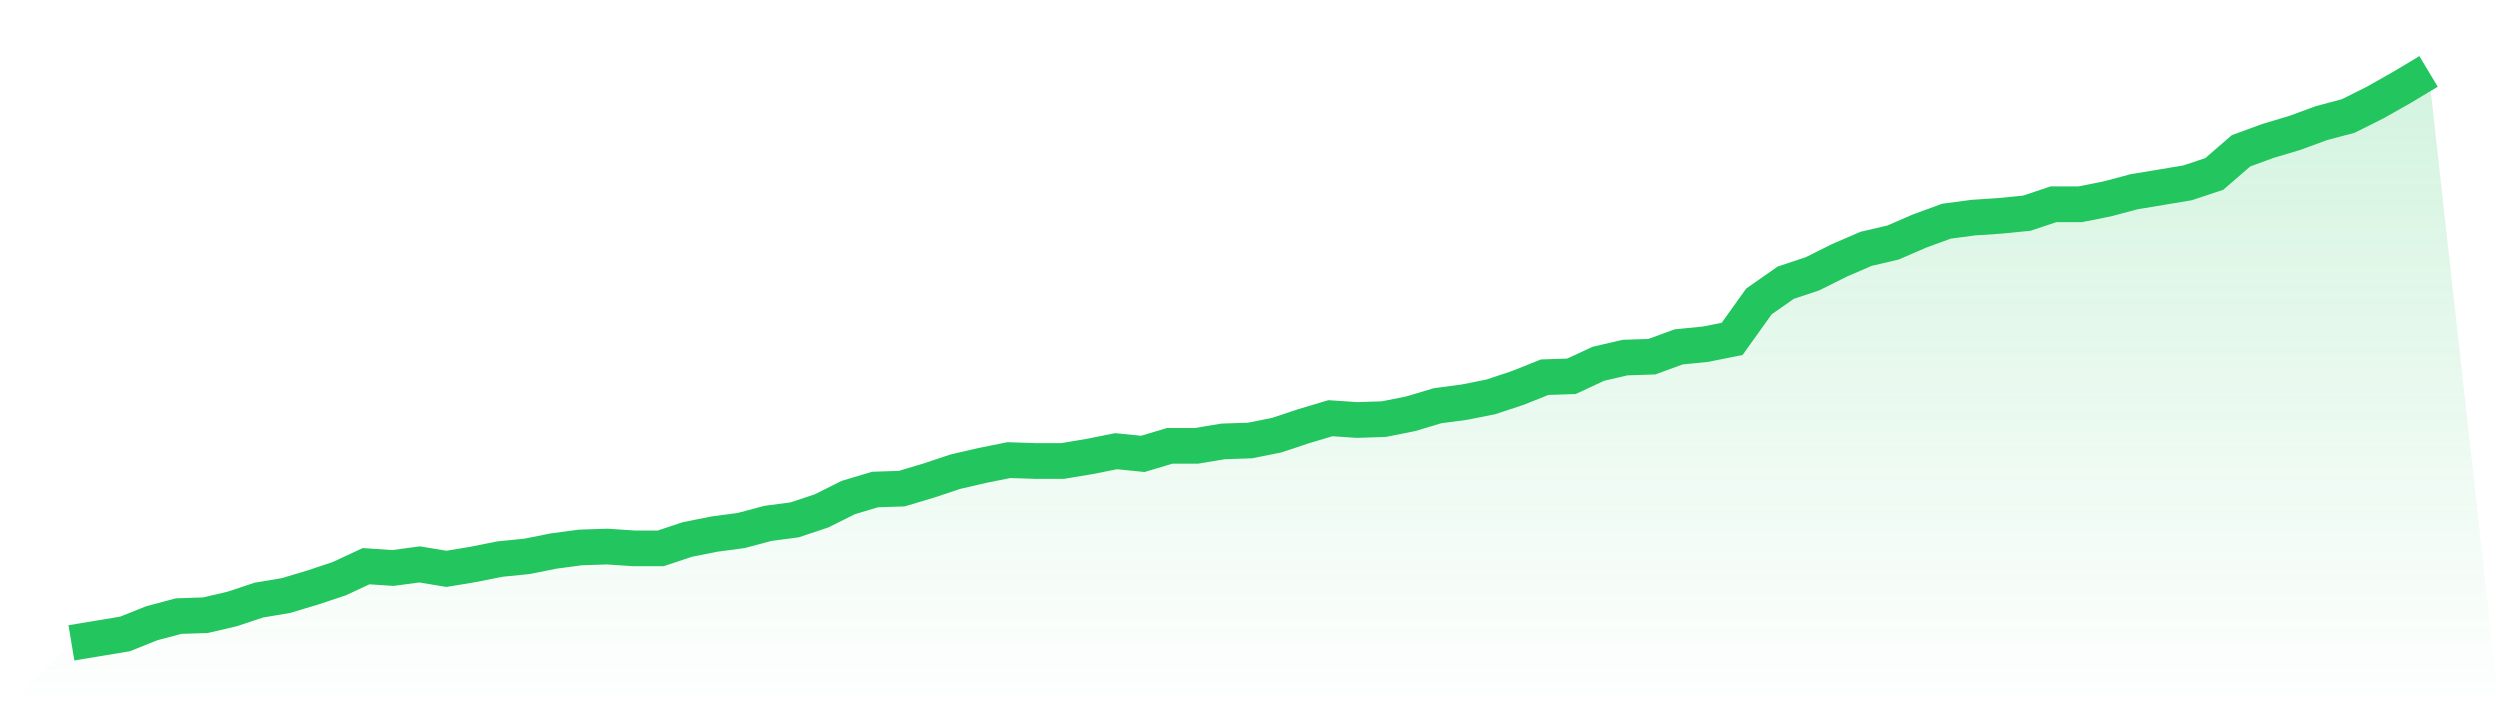 <svg viewBox="0 0 140 40" xmlns="http://www.w3.org/2000/svg">
<defs>
<linearGradient id="gradient" x1="0" x2="0" y1="0" y2="1">
<stop offset="0%" stop-color="#22c55e" stop-opacity="0.2"/>
<stop offset="100%" stop-color="#22c55e" stop-opacity="0"/>
</linearGradient>
</defs>
<path d="M4,36 L4,36 L5.5,35.75 L7,35.501 L8.5,34.902 L10,34.502 L11.5,34.452 L13,34.103 L14.5,33.604 L16,33.354 L17.5,32.905 L19,32.406 L20.5,31.707 L22,31.807 L23.5,31.607 L25,31.856 L26.5,31.607 L28,31.307 L29.5,31.158 L31,30.858 L32.5,30.658 L34,30.608 L35.5,30.708 L37,30.708 L38.5,30.209 L40,29.91 L41.5,29.71 L43,29.31 L44.5,29.111 L46,28.612 L47.5,27.863 L49,27.413 L50.5,27.363 L52,26.914 L53.5,26.415 L55,26.066 L56.5,25.766 L58,25.816 L59.5,25.816 L61,25.566 L62.5,25.267 L64,25.417 L65.5,24.967 L67,24.967 L68.5,24.718 L70,24.668 L71.5,24.368 L73,23.869 L74.5,23.42 L76,23.52 L77.5,23.47 L79,23.17 L80.5,22.721 L82,22.521 L83.5,22.222 L85,21.722 L86.5,21.123 L88,21.073 L89.5,20.374 L91,20.025 L92.5,19.975 L94,19.426 L95.5,19.276 L97,18.977 L98.5,16.88 L100,15.832 L101.5,15.332 L103,14.583 L104.5,13.934 L106,13.585 L107.5,12.936 L109,12.387 L110.5,12.187 L112,12.087 L113.5,11.938 L115,11.438 L116.5,11.438 L118,11.139 L119.5,10.739 L121,10.49 L122.5,10.24 L124,9.741 L125.5,8.443 L127,7.894 L128.5,7.445 L130,6.895 L131.5,6.496 L133,5.747 L134.5,4.899 L136,4 L140,40 L0,40 z" fill="url(#gradient)"/>
<path d="M4,36 L4,36 L5.5,35.75 L7,35.501 L8.5,34.902 L10,34.502 L11.5,34.452 L13,34.103 L14.5,33.604 L16,33.354 L17.5,32.905 L19,32.406 L20.5,31.707 L22,31.807 L23.5,31.607 L25,31.856 L26.5,31.607 L28,31.307 L29.5,31.158 L31,30.858 L32.5,30.658 L34,30.608 L35.5,30.708 L37,30.708 L38.5,30.209 L40,29.91 L41.5,29.71 L43,29.31 L44.5,29.111 L46,28.612 L47.5,27.863 L49,27.413 L50.5,27.363 L52,26.914 L53.5,26.415 L55,26.066 L56.5,25.766 L58,25.816 L59.5,25.816 L61,25.566 L62.5,25.267 L64,25.417 L65.5,24.967 L67,24.967 L68.5,24.718 L70,24.668 L71.5,24.368 L73,23.869 L74.5,23.42 L76,23.52 L77.5,23.47 L79,23.17 L80.5,22.721 L82,22.521 L83.5,22.222 L85,21.722 L86.5,21.123 L88,21.073 L89.5,20.374 L91,20.025 L92.5,19.975 L94,19.426 L95.5,19.276 L97,18.977 L98.5,16.88 L100,15.832 L101.5,15.332 L103,14.583 L104.5,13.934 L106,13.585 L107.5,12.936 L109,12.387 L110.5,12.187 L112,12.087 L113.5,11.938 L115,11.438 L116.5,11.438 L118,11.139 L119.5,10.739 L121,10.49 L122.5,10.24 L124,9.741 L125.5,8.443 L127,7.894 L128.5,7.445 L130,6.895 L131.5,6.496 L133,5.747 L134.5,4.899 L136,4" fill="none" stroke="#22c55e" stroke-width="2"/>
</svg>